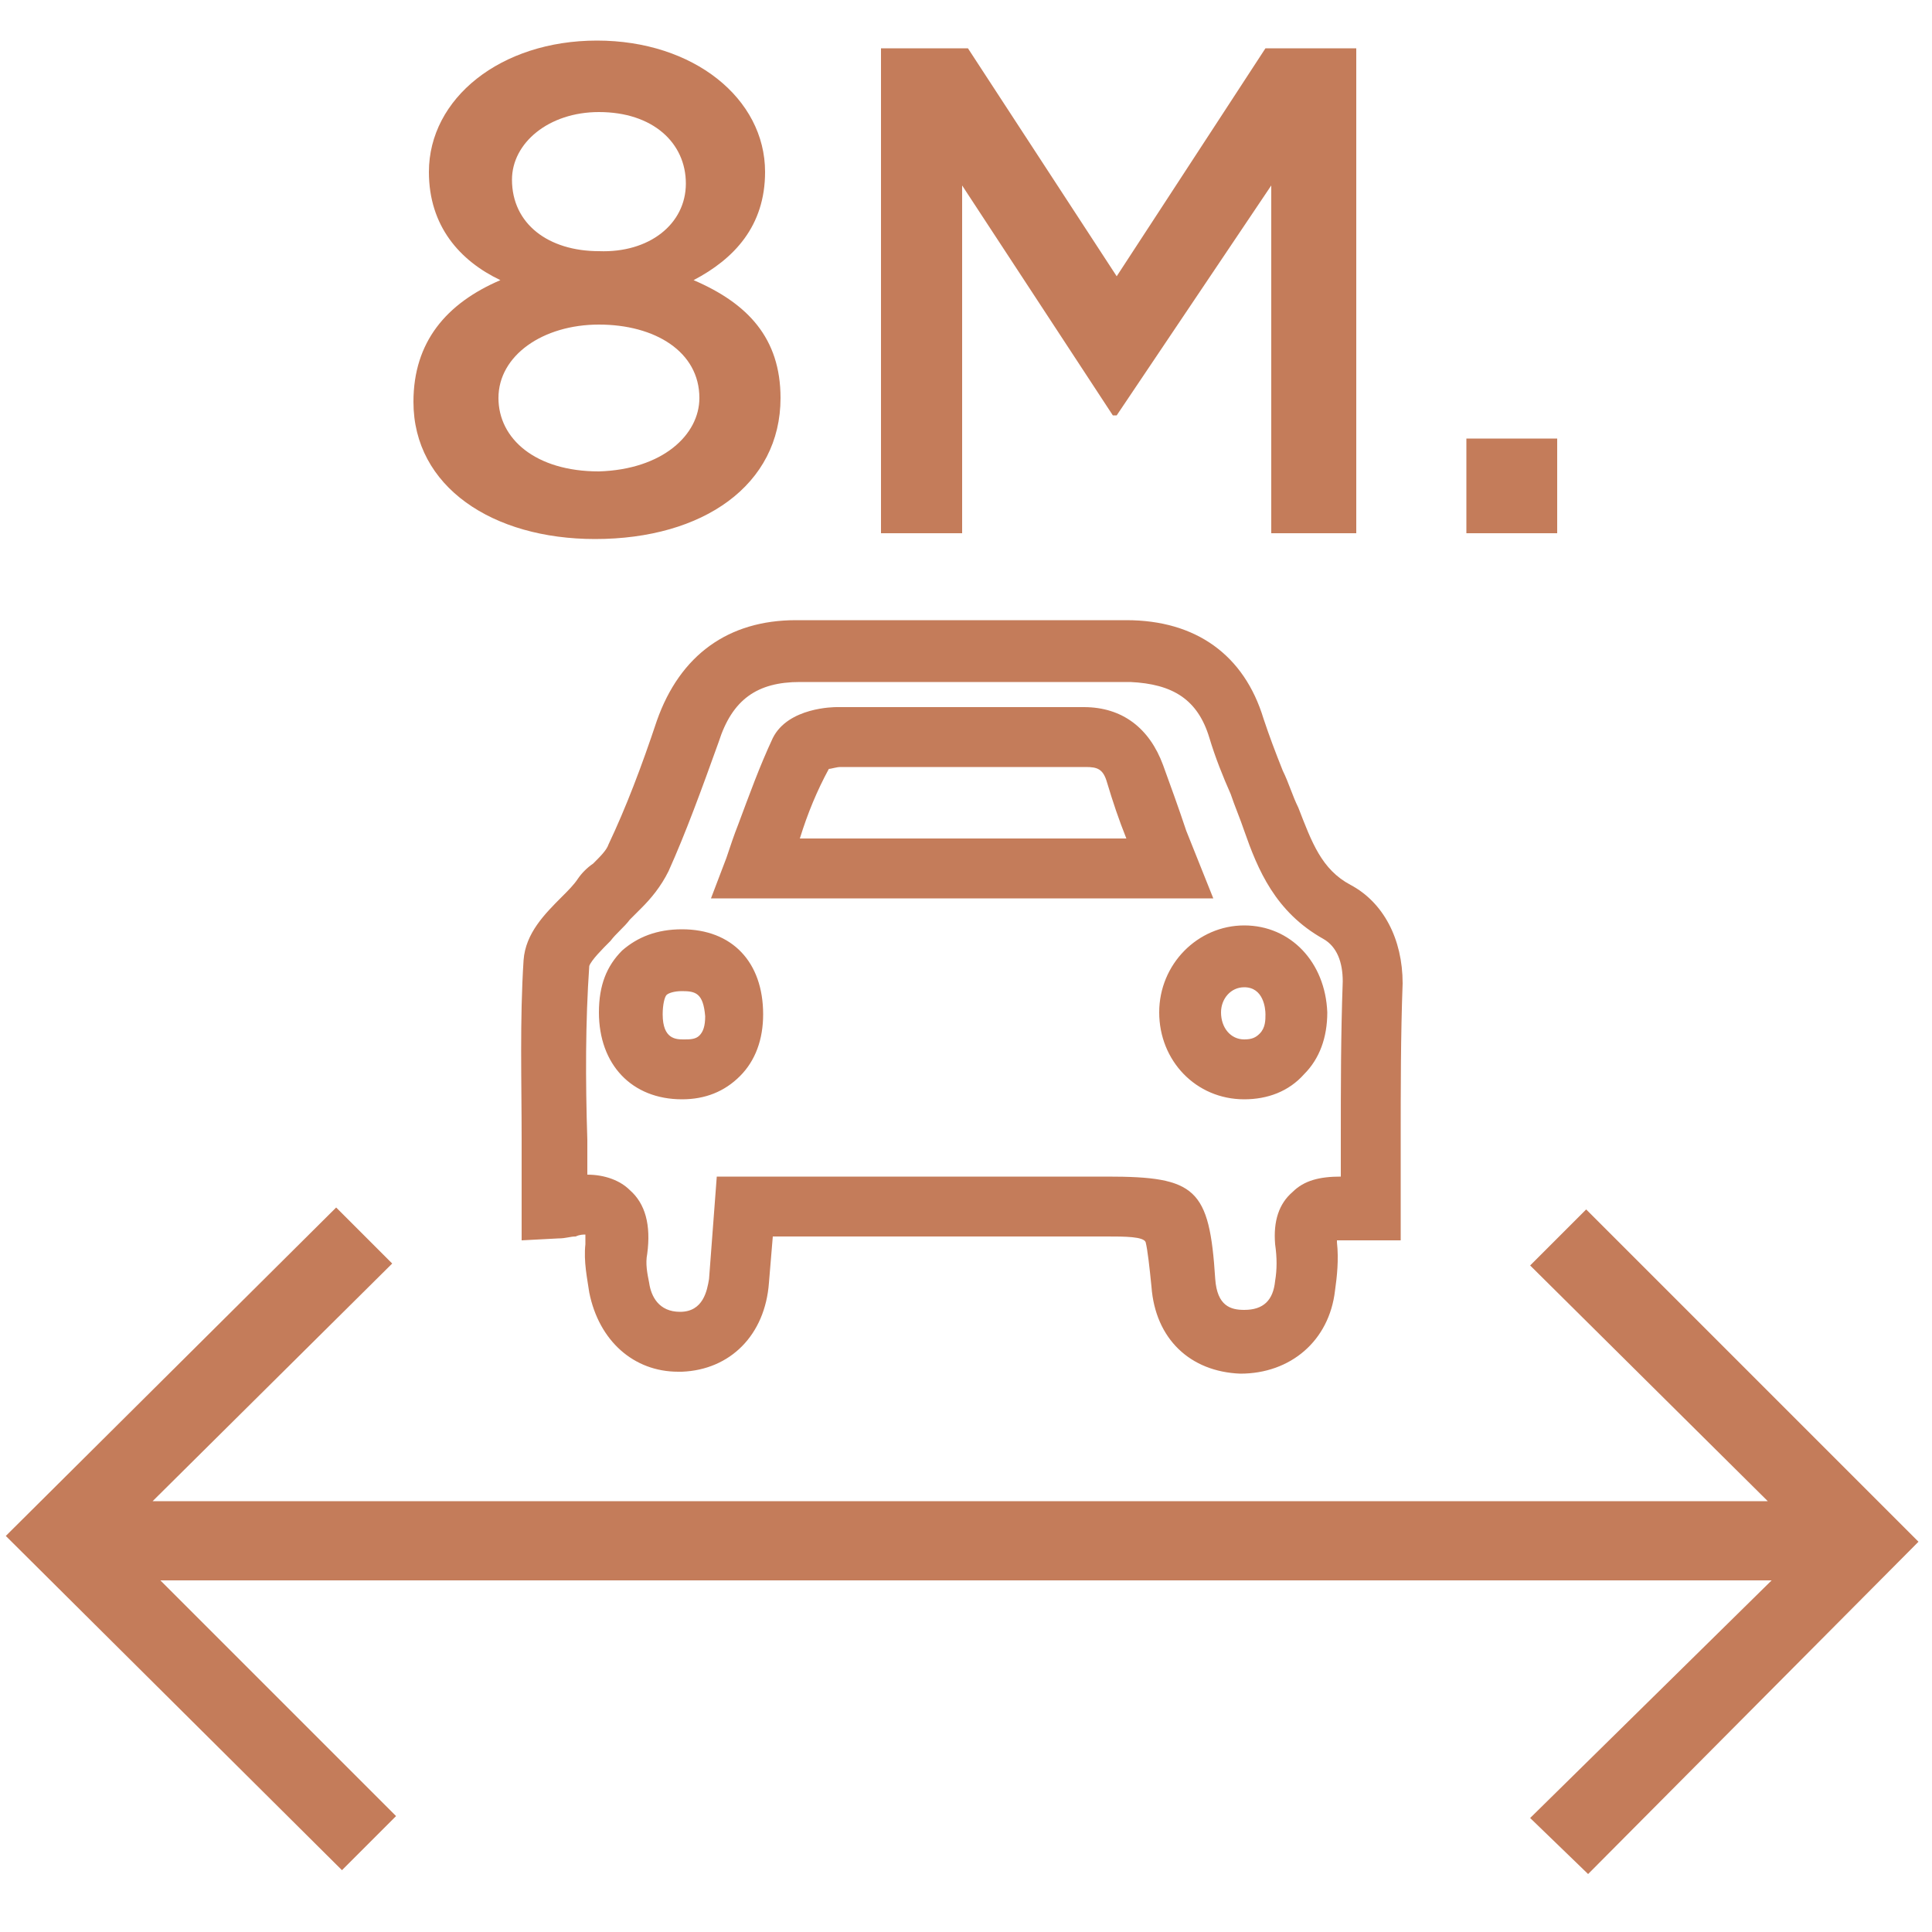 <?xml version="1.0" encoding="utf-8"?>
<!-- Generator: Adobe Illustrator 24.2.3, SVG Export Plug-In . SVG Version: 6.00 Build 0)  -->
<svg version="1.1" id="Layer_1" xmlns="http://www.w3.org/2000/svg" xmlns:xlink="http://www.w3.org/1999/xlink" x="0px" y="0px"
	 viewBox="0 0 100 100" style="enable-background:new 0 0 100 100;" xml:space="preserve">
<style type="text/css">
	.st0{fill:#C47C5A;}
</style>
<g id="BG">
</g>
<g>
	<g>
		<polygon class="st0" points="79.2,94.1 91.7,81.8 8.3,81.8 20.5,94 17.7,96.8 0.3,79.5 17.4,62.5 20.3,65.4 7.9,77.7 91.5,77.7 
			79.2,65.5 82.1,62.6 99.3,79.8 82.2,97 		"/>
	</g>
	<g>
		<g>
			<path class="st0" d="M35.5,9.5L35.5,9.5c0-2.1-1.7-3.7-4.5-3.7c-2.6,0-4.5,1.6-4.5,3.5l0,0c0,2.3,1.9,3.7,4.5,3.7
				C33.6,13.1,35.5,11.6,35.5,9.5 M36.2,20.6L36.2,20.6c0-2.4-2.3-3.8-5.2-3.8s-5.2,1.6-5.2,3.8l0,0c0,2.1,1.9,3.8,5.2,3.8
				C34.3,24.3,36.2,22.5,36.2,20.6 M21.4,20.8L21.4,20.8c0-3.1,1.7-5.1,4.5-6.3c-2.1-1-3.7-2.8-3.7-5.6l0,0c0-3.8,3.7-6.8,8.7-6.8
				s8.7,3,8.7,6.8l0,0c0,2.8-1.6,4.5-3.7,5.6c2.8,1.2,4.5,3,4.5,6.1l0,0c0,4.5-4,7.3-9.6,7.3C25.5,27.9,21.4,25.2,21.4,20.8"/>
		</g>
		<g>
			<polygon class="st0" points="45.6,2.5 50.1,2.5 57.8,14.3 65.5,2.5 70.2,2.5 70.2,27.6 65.8,27.6 65.8,9.6 57.8,21.5 57.6,21.5 
				49.8,9.6 49.8,27.6 45.6,27.6 			"/>
		</g>
		<g>
			<rect x="75.9" y="22.7" class="st0" width="4.7" height="4.9"/>
		</g>
	</g>
	<g>
		<path class="st0" d="M35.1,71c-2.3,0-4.1-1.6-4.6-4.1c-0.1-0.7-0.3-1.6-0.2-2.5c0-0.2,0-0.4,0-0.5c-0.1,0-0.3,0-0.5,0.1
			c-0.3,0-0.5,0.1-0.9,0.1L27,64.2v-1.7c0-1.2,0-2.3,0-3.5c0-3-0.1-6.2,0.1-9.3c0.1-1.4,1.1-2.4,2-3.3c0.3-0.3,0.6-0.6,0.8-0.9
			c0.2-0.3,0.5-0.6,0.8-0.8c0.4-0.4,0.7-0.7,0.8-1c0.9-1.9,1.7-4,2.5-6.4c1.2-3.4,3.7-5.2,7.2-5.2h0.5c5.5,0,11.1,0,16.6,0
			c3.6,0,6.1,1.8,7.1,5.1c0.3,0.9,0.6,1.7,1,2.7c0.3,0.6,0.5,1.3,0.8,1.9c0.7,1.8,1.2,3.2,2.7,4c1.7,0.9,2.7,2.8,2.7,5.1l0,0
			c-0.1,2.7-0.1,5.4-0.1,8.2c0,1.1,0,2.3,0,3.5v1.6h-1.6c-0.2,0-0.4,0-0.5,0c-0.4,0-0.8,0-1.1,0c-0.1,0-0.1,0-0.1,0v0.1
			c0.1,0.9,0,1.8-0.1,2.5c-0.3,2.6-2.3,4.3-4.9,4.3c-2.6-0.1-4.4-1.8-4.6-4.5c-0.1-1-0.2-1.9-0.3-2.3c-0.1-0.3-1.1-0.3-2-0.3H40
			l-0.2,2.4c-0.2,2.7-2,4.5-4.5,4.6C35.3,71,35.2,71,35.1,71z M30.4,60.8c0.9,0,1.7,0.3,2.2,0.8c0.8,0.7,1.1,1.8,0.9,3.3
			c-0.1,0.5,0,1,0.1,1.5c0.1,0.7,0.5,1.5,1.6,1.5c1.2,0,1.4-1.1,1.5-1.7l0.4-5.3h20.2c4.6,0,5.3,0.6,5.6,5.3
			c0.1,1.4,0.8,1.6,1.5,1.6c1,0,1.5-0.5,1.6-1.5c0.1-0.6,0.1-1.2,0-1.9c-0.1-1.2,0.2-2.1,0.9-2.7c0.6-0.6,1.4-0.8,2.5-0.8
			c0-0.6,0-1.2,0-1.8c0-2.9,0-5.5,0.1-8.3c0-1-0.3-1.8-1-2.2C66,47.2,65.1,45,64.4,43c-0.2-0.6-0.5-1.3-0.7-1.9
			c-0.4-0.9-0.8-1.9-1.1-2.9c-0.6-2-1.9-2.8-4.1-2.9c-5.5,0-11.2,0-16.6,0h-0.5c-2.2,0-3.5,0.9-4.2,3.1c-0.9,2.5-1.7,4.7-2.6,6.7
			c-0.4,0.8-0.9,1.4-1.4,1.9c-0.2,0.2-0.4,0.4-0.6,0.6c-0.3,0.4-0.7,0.7-1,1.1c-0.4,0.4-1,1-1.1,1.3c-0.2,2.9-0.2,5.9-0.1,9
			C30.4,59.6,30.4,60.2,30.4,60.8C30.2,60.8,30.3,60.8,30.4,60.8z M69,64L69,64L69,64z M30.6,64L30.6,64L30.6,64z M30.4,63.8
			L30.4,63.8L30.4,63.8z M64.4,56.9L64.4,56.9L64.4,56.9c-2.5,0-4.4-2-4.4-4.5s2-4.5,4.4-4.5l0,0c2.4,0,4.2,1.9,4.3,4.5
			c0,1.3-0.4,2.4-1.2,3.2C66.7,56.5,65.6,56.9,64.4,56.9z M64.4,53.8c0.4,0,0.6-0.1,0.8-0.3c0.3-0.3,0.3-0.7,0.3-1s-0.1-1.4-1.1-1.4
			l0,0c-0.7,0-1.2,0.6-1.2,1.3C63.2,53.2,63.7,53.8,64.4,53.8z M35.3,56.9C35.3,56.9,35.2,56.9,35.3,56.9L35.3,56.9
			c-2.6,0-4.3-1.8-4.3-4.5c0-1.4,0.4-2.4,1.2-3.2c0.8-0.7,1.8-1.1,3.1-1.1c2.6,0,4.2,1.7,4.2,4.4c0,1.3-0.4,2.4-1.2,3.2
			C37.5,56.5,36.5,56.9,35.3,56.9z M35.3,51.3c-0.4,0-0.7,0.1-0.8,0.2c-0.1,0.1-0.2,0.5-0.2,1c0,1.3,0.7,1.3,1.1,1.3l0,0
			c0.3,0,0.6,0,0.8-0.2s0.3-0.5,0.3-1C36.4,51.4,36,51.3,35.3,51.3L35.3,51.3z M62.8,46.5h-26l0.8-2.1c0.2-0.6,0.4-1.2,0.6-1.7
			c0.6-1.6,1.1-3,1.8-4.5c0.8-1.6,3.2-1.6,3.3-1.6c2.9,0,5.9,0,8.8,0c1.3,0,2.7,0,4,0l0,0c2,0,3.4,1.1,4.1,3
			c0.4,1.1,0.8,2.2,1.2,3.4L62.8,46.5z M41.4,43.4h16.9c-0.4-1-0.7-1.9-1-2.9c-0.2-0.7-0.5-0.8-1.1-0.8c-0.2,0-0.4,0-0.5,0
			c-1.2,0-2.4,0-3.5,0c-2.9,0-5.8,0-8.7,0c-0.2,0-0.5,0.1-0.6,0.1C42.3,40.9,41.8,42.1,41.4,43.4z"/>
	</g>
</g>
</svg>
